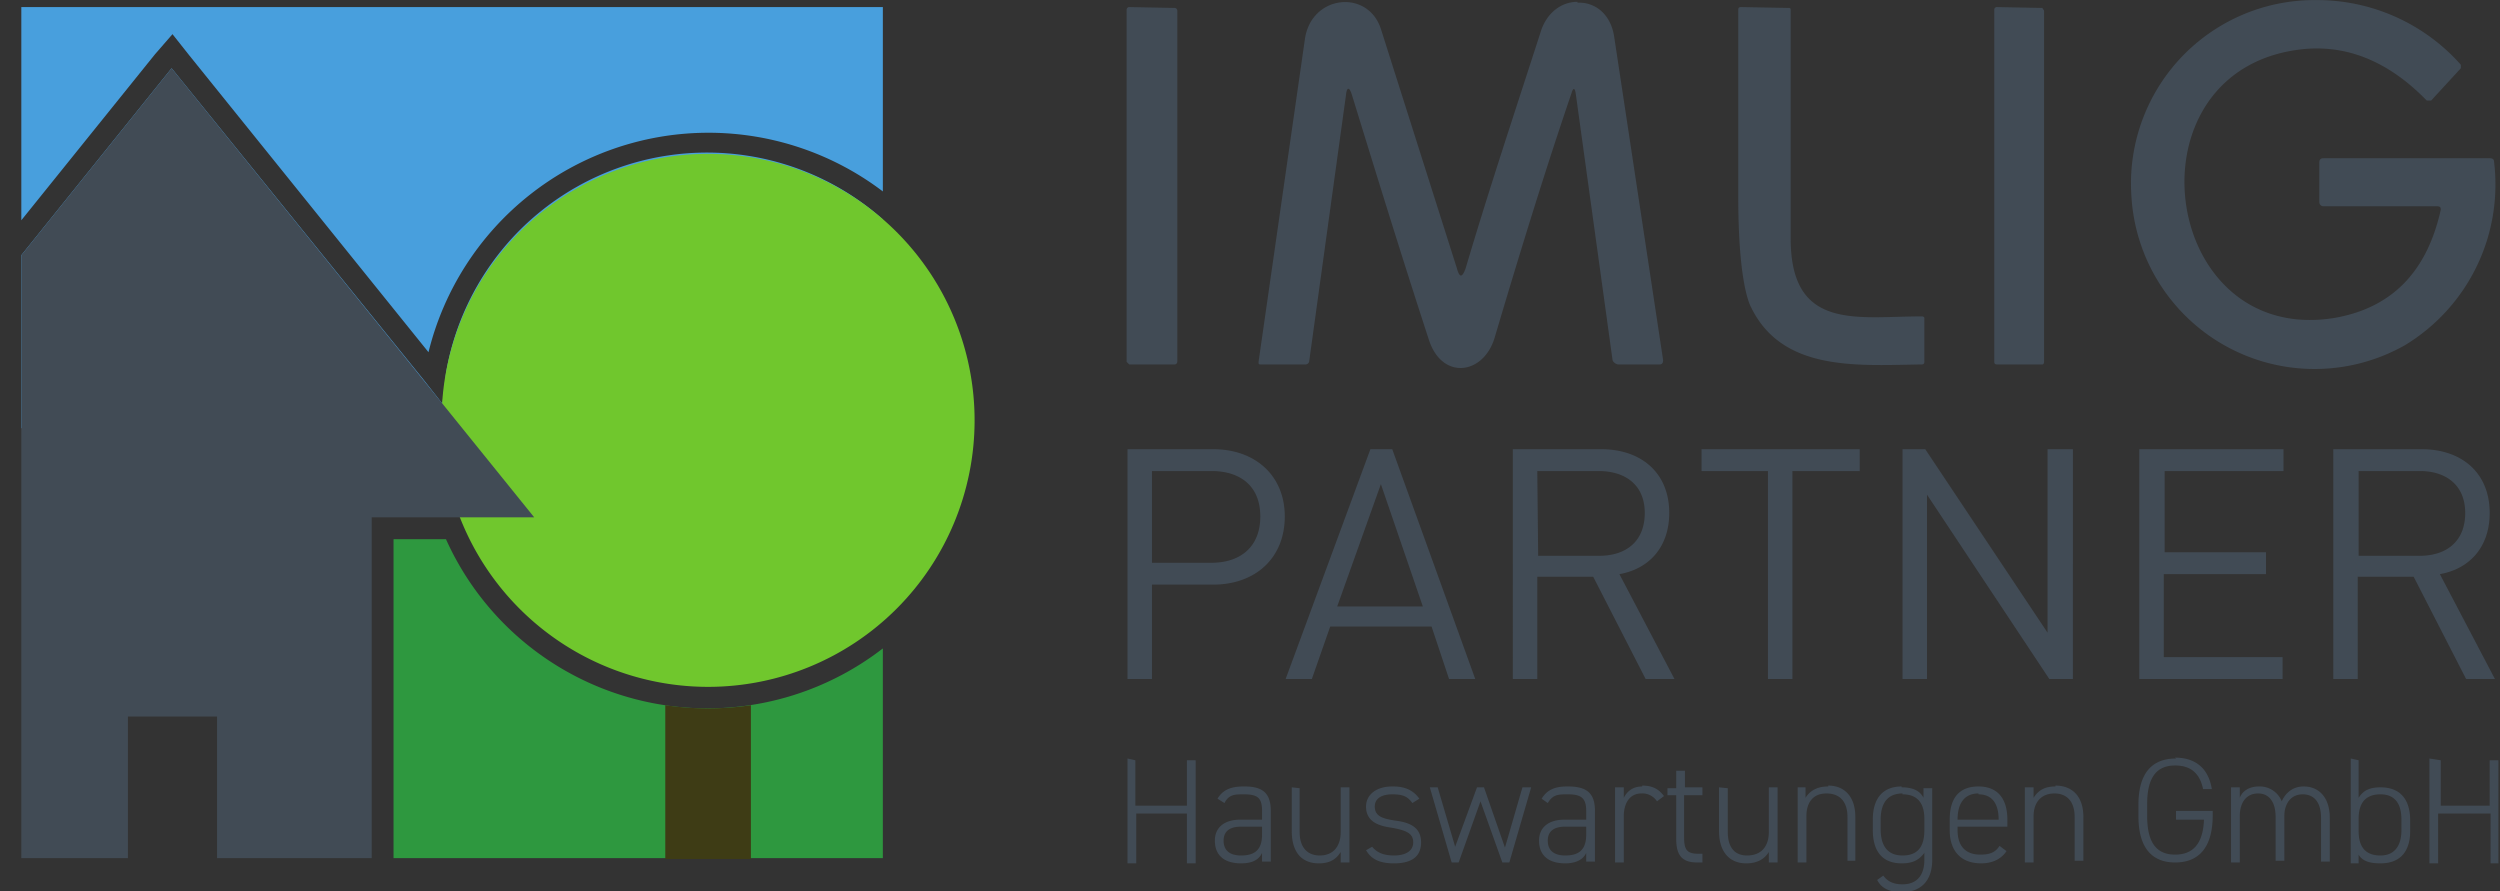 <svg width="381.4" height="136" xmlns="http://www.w3.org/2000/svg"><rect width="100%" height="100%" fill="#333333" stroke="none"/><defs><clipPath clipPathUnits="userSpaceOnUse" id="a"/></defs><path style="fill:#414b55;fill-opacity:1;fill-rule:nonzero;stroke:none" d="M302.7 138.4a21 21 0 0 1-21.1-22.5 21 21 0 0 1 31.3-17 21.5 21.5 0 0 1 10.2 21c0 .3-.2.4-.5.4h-19c-.3 0-.5-.1-.5-.5v-4.5c0-.3.2-.5.5-.5h13c.3 0 .4-.1.4-.4-1.6-7.2-5.7-11.3-12.3-12.4-20-3.1-24 28.8-3.3 30.8 5.6.5 10.2-2 14-5.9h.5l3.4 3.7v.4a22 22 0 0 1-16.6 7.4zm-84.5-.2c-1.8 0-3.5-1.2-4.2-3.4-3-9.3-6-18.3-8.6-27.1-.4-1.1-.7-1.1-1 0l-8.7 27.4c-1.5 4.6-8 3.9-8.7-1.2L181.7 97c0-.2 0-.3.2-.3h5.2c.2 0 .4.2.4.4l4.2 30.4c.1 1 .4 1 .7 0 2.8-9.1 5.7-18.5 8.8-28 1.5-4.6 6.2-4 7.5.2 3.2 10.8 6.1 20.1 8.8 28 .2.7.4.7.5 0l4.2-30.4c0-.3.4-.6.7-.6h4.7c.3 0 .4.2.4.5l-5.6 37c-.4 2.7-2.3 4-4.2 3.9zm-51.3-.6a.3.3 0 0 1-.3-.3V97l.3-.3h5.2c.2 0 .3.2.3.3v40.2c0 .1-.1.3-.3.3zm70 0c-.2 0-.3-.1-.3-.3V116c0-6.2.5-10.3 1.3-12.4 3.5-7.8 12.3-7 19.7-6.9.2 0 .3.1.3.3v5c0 .1-.1.2-.3.2-7.4 0-15-1.7-15 8.9v26.1c0 .2 0 .3-.2.3zm29.3 0a.3.3 0 0 1-.3-.3V97c0-.2.1-.3.3-.3h5.2c.1 0 .2.1.2.3v40.2l-.2.3zM166.7 87V60.7h2.8v10.8h7c4.8 0 8.2 3 8.2 7.8 0 4.7-3.4 7.7-8.2 7.7zm27.8 0-9.7-26.3h3l2.1 6h11.6l2-6h3L197 87zm16.3 0V60.7h2.8v11.7h6.4l6-11.7h3.3l-6.3 12c3.4.6 5.7 3.1 5.7 7 0 4.6-3.2 7.3-7.8 7.3zm21.6 0v-2.5h7.6V60.7h2.8v23.8h7.7V87zm23 0V60.7h2.8v21.1l14-21.1h2.7V87H272V66l-14 21zm27.1 0V60.7h16.4v2.5h-13.6v9.5H297v2.5h-11.6v9.3H299V87zm22.2 0V60.7h2.8v11.7h6.4l6-11.7h3.3l-6.3 12c3.4.6 5.7 3.1 5.7 7 0 4.6-3.2 7.3-7.8 7.3zm-135.2-2.5h6.8c3.3 0 5.6-1.7 5.6-5.2s-2.3-5.3-5.6-5.3h-6.8zm44.1 0h7c3.1 0 5.3-1.6 5.3-4.8 0-3.3-2.2-4.9-5.2-4.9h-7zm94 0h7c3 0 5.2-1.6 5.2-4.8 0-3.3-2.2-4.9-5.2-4.9h-7zM195.7 83l4.8-14h-9.8zm91-31.4c-2.6 0-4.3-1.5-4.3-5.3V45c0-3.8 1.7-5.3 4.2-5.3 2.7 0 4.3 1.7 4.3 5.4v.5h-4.2v-1h3.2c-.1-2.8-1.3-4-3.3-4-2 0-3.2 1.2-3.2 4.4v1.4c0 3.2 1.2 4.4 3.2 4.4 1.7 0 2.8-.8 3.2-2.7h1c-.4 2.5-2 3.6-4.2 3.6zm-120 0v-12h1v5.7h5.8v-5.7h1v11.8h-1v-5.2h-5.9v5.2zm140 0v-12h.9v1c.4-.7 1.2-1 2.5-1 2.3 0 3.4 1.4 3.4 3.7v1.2c0 2.5-1.2 3.8-3.4 3.8-1.3 0-2-.4-2.5-1.2v4.3zm9 0v-12h1v5.7h6v-5.7h.9v11.8h-1v-5.2H317v5.2zm-86.2-1.4v-2h-1v-.8h1v-5c0-1.8.6-2.7 2.4-2.7h.6v1h-.5c-1.4 0-1.6.6-1.6 2v4.7h2.1v.9h-2v1.9zM197 48.4c-1.9 0-3-1-3-2.3 0-1.7 1.4-2.2 2.8-2.4 1.7-.3 2.6-.6 2.6-1.7 0-1-.9-1.5-2.2-1.5-1.3 0-2 .4-2.5 1l-.7-.4c.6-1 1.5-1.5 3.2-1.5 2.3 0 3.1 1 3.1 2.4 0 1.8-1.4 2.3-3 2.5-1.2.2-2.3.4-2.3 1.6 0 1 .9 1.4 2 1.4 1.3 0 1.8-.3 2.3-1l.8.5c-.7 1-1.7 1.4-3 1.4zm49.9 0c-1.3 0-2.1-.5-2.6-1.3v1.2h-.9v-8.6h1V45c0 1.5.7 2.6 2.3 2.6 1.4 0 2.4-.8 2.4-2.7v-5h.9v5c0 2.4-1.3 3.6-3.1 3.6zm26 0c-1.3 0-2-.5-2.5-1.3v1.2h-1v-8.6h1V45c0 1.5.8 2.6 2.4 2.6 1.3 0 2.3-.8 2.3-2.7v-5h1v5c0 2.4-1.3 3.6-3.2 3.6zm23.3 0c-1.1 0-1.9-.5-2.2-1.3v1.2h-1v-8.6h1V45c0 1.5.7 2.6 2.1 2.6 1.2 0 2-.9 2-2.7v-5h1V45c0 1.5.8 2.5 2.1 2.5s2.1-.9 2.1-2.7v-5h1v5c0 2.3-1.2 3.6-3 3.6-1.1 0-2-.6-2.5-1.7a2.7 2.7 0 0 1-2.6 1.7zm-116.2 0c-1.5 0-2.4-.4-3-1.4l.8-.5c.5 1 1.2 1 2.2 1 1.6 0 2.1-.4 2.1-1.9v-1h-2.5c-1.7 0-2.9-.8-2.9-2.4 0-1.7 1.1-2.6 3-2.6 1.1 0 2 .3 2.4 1.2v-1h1v5.8c0 2.1-1 2.8-3 2.8zm37 0c-1.4 0-2.3-.4-2.9-1.4l.7-.5c.6 1 1.2 1 2.3 1 1.5 0 2.1-.4 2.1-1.9v-1h-2.5c-1.7 0-2.9-.8-2.9-2.4 0-1.7 1.1-2.6 3-2.6 1 0 2 .3 2.4 1.2v-1h1v5.8c0 2.1-1 2.8-3.1 2.8zm8.6 0c-1 0-1.7-.5-2.1-1.3v1.2h-1v-8.6h1V45c0 1.5.7 2.6 2 2.6a2 2 0 0 0 1.8-.9l.8.6c-.6.8-1.3 1.2-2.5 1.2zm29.7 0c-2.1 0-3.3-1.3-3.3-3.8v-1.2c0-2.3 1-3.8 3.3-3.8 1.3 0 2 .4 2.6 1.2V40c0-1.7-.8-2.8-2.5-2.8-1 0-1.7.3-2.2 1l-.7-.5c.5-1 1.5-1.4 2.8-1.4 2.2 0 3.5 1.3 3.5 3.7v8.2h-1v-1.1c-.4.8-1.2 1.2-2.5 1.2zm8.8 0c-2.2 0-3.3-1.3-3.3-3.8v-1.2c0-2.4 1.3-3.8 3.6-3.8 1.3 0 2.3.5 2.9 1.4l-.8.6c-.5-.8-1.2-1-2.2-1-1.8 0-2.6 1.1-2.6 2.8v.4h5.7v.8c0 2.5-1.2 3.8-3.3 3.8zm-78.6-.1v-5c0-2.5 1.2-3.7 3.1-3.7 1.3 0 2 .5 2.5 1.3v-1.2h1v8.6h-1v-5.1c0-1.6-.8-2.7-2.4-2.7-1.3 0-2.3.8-2.3 2.7v5zm15.8 0 2.5-8.6h.8l2.5 7 2.5-7h.8l2.5 8.6h-1l-2-6.9-2.4 6.9h-.8l-2.5-6.8-2 6.8zm33.1 0v-5c0-2.5 1.3-3.7 3.1-3.7 1.3 0 2.1.5 2.6 1.3v-1.2h1v8.6h-1v-5.1c0-1.6-.8-2.7-2.5-2.7-1.3 0-2.2.8-2.2 2.7v5zm29.7-.8c1.5 0 2.3-1 2.3-2.9h-4.7c0 1.9.8 3 2.4 3zm46 0c1.6 0 2.4-1 2.4-2.9v-1.2c0-1.8-.8-2.9-2.4-2.9-1.9 0-2.5 1.2-2.5 2.8v1.4c0 1.7.7 2.8 2.5 2.8zm-54.7 0c1.7 0 2.5-1 2.5-2.8v-1.3c0-1.7-.6-2.9-2.5-2.9-1.7 0-2.5 1.1-2.5 3v1.1c0 1.9.8 3 2.5 3zm-75.8-3.7h2.5v-.9c0-1.9-1-2.4-2.4-2.4-1.2 0-2 .5-2 1.7 0 .9.5 1.6 2 1.6zm37.1 0h2.5v-.9c0-1.9-1-2.4-2.4-2.4-1.2 0-2 .5-2 1.7 0 .9.5 1.6 2 1.6z" transform="matrix(1.333 0 0 -1.333 -50.2 184.5)"/><path style="fill:#2e983f;fill-opacity:1;fill-rule:nonzero;stroke:none" d="M88.7 76.7h-6V40.2h56v24a32.8 32.8 0 0 0-50 12.5z" transform="matrix(1.333 0 0 -1.333 -50.2 184.5)"/><path style="fill:#489fdd;fill-opacity:1;fill-rule:nonzero;stroke:none" d="M40.1 137.6v-24.4l15.3 19 2 2.3 1.9-2.4 27.4-34a33 33 0 0 0 52 18.4v21.1zm17.2-7-17.2-21.4V89.4h98.6v23.9a30.3 30.3 0 0 1-50-17.6l-.4-3.5-2.2 2.8z" transform="matrix(1.333 0 0 -1.333 -50.2 184.5)"/><path d="M126.1 66.5h-14.8V37.6h14.8v26.5zm-2.5-26.4h-9.8v24h9.8z" style="fill:#fff;fill-opacity:1;fill-rule:nonzero;stroke:none" clip-path="url(#a)" transform="matrix(1.333 0 0 -1.333 -50.2 184.5)"/><path style="fill:#3e3c15;fill-opacity:1;fill-rule:nonzero;stroke:none" d="M113.8 57.7V40.1h9.8v17.6a33.1 33.1 0 0 0-9.8 0z" transform="matrix(1.333 0 0 -1.333 -50.2 184.5)"/><path d="M149.2 90.3a30.5 30.5 0 1 0-61 0 30.5 30.5 0 0 0 61 0" style="fill:#70c72d;fill-opacity:1;fill-rule:nonzero;stroke:none" transform="matrix(1.333 0 0 -1.333 -50.2 184.5)"/><path d="m98.8 79.2-41.5 51.4-17.2-21.4v-69h12.2v16.2h10.2V40.2h17.7v39z" style="fill:#414b55;fill-opacity:1;fill-rule:nonzero;stroke:none" transform="matrix(1.333 0 0 -1.333 -50.2 184.5)"/></svg>